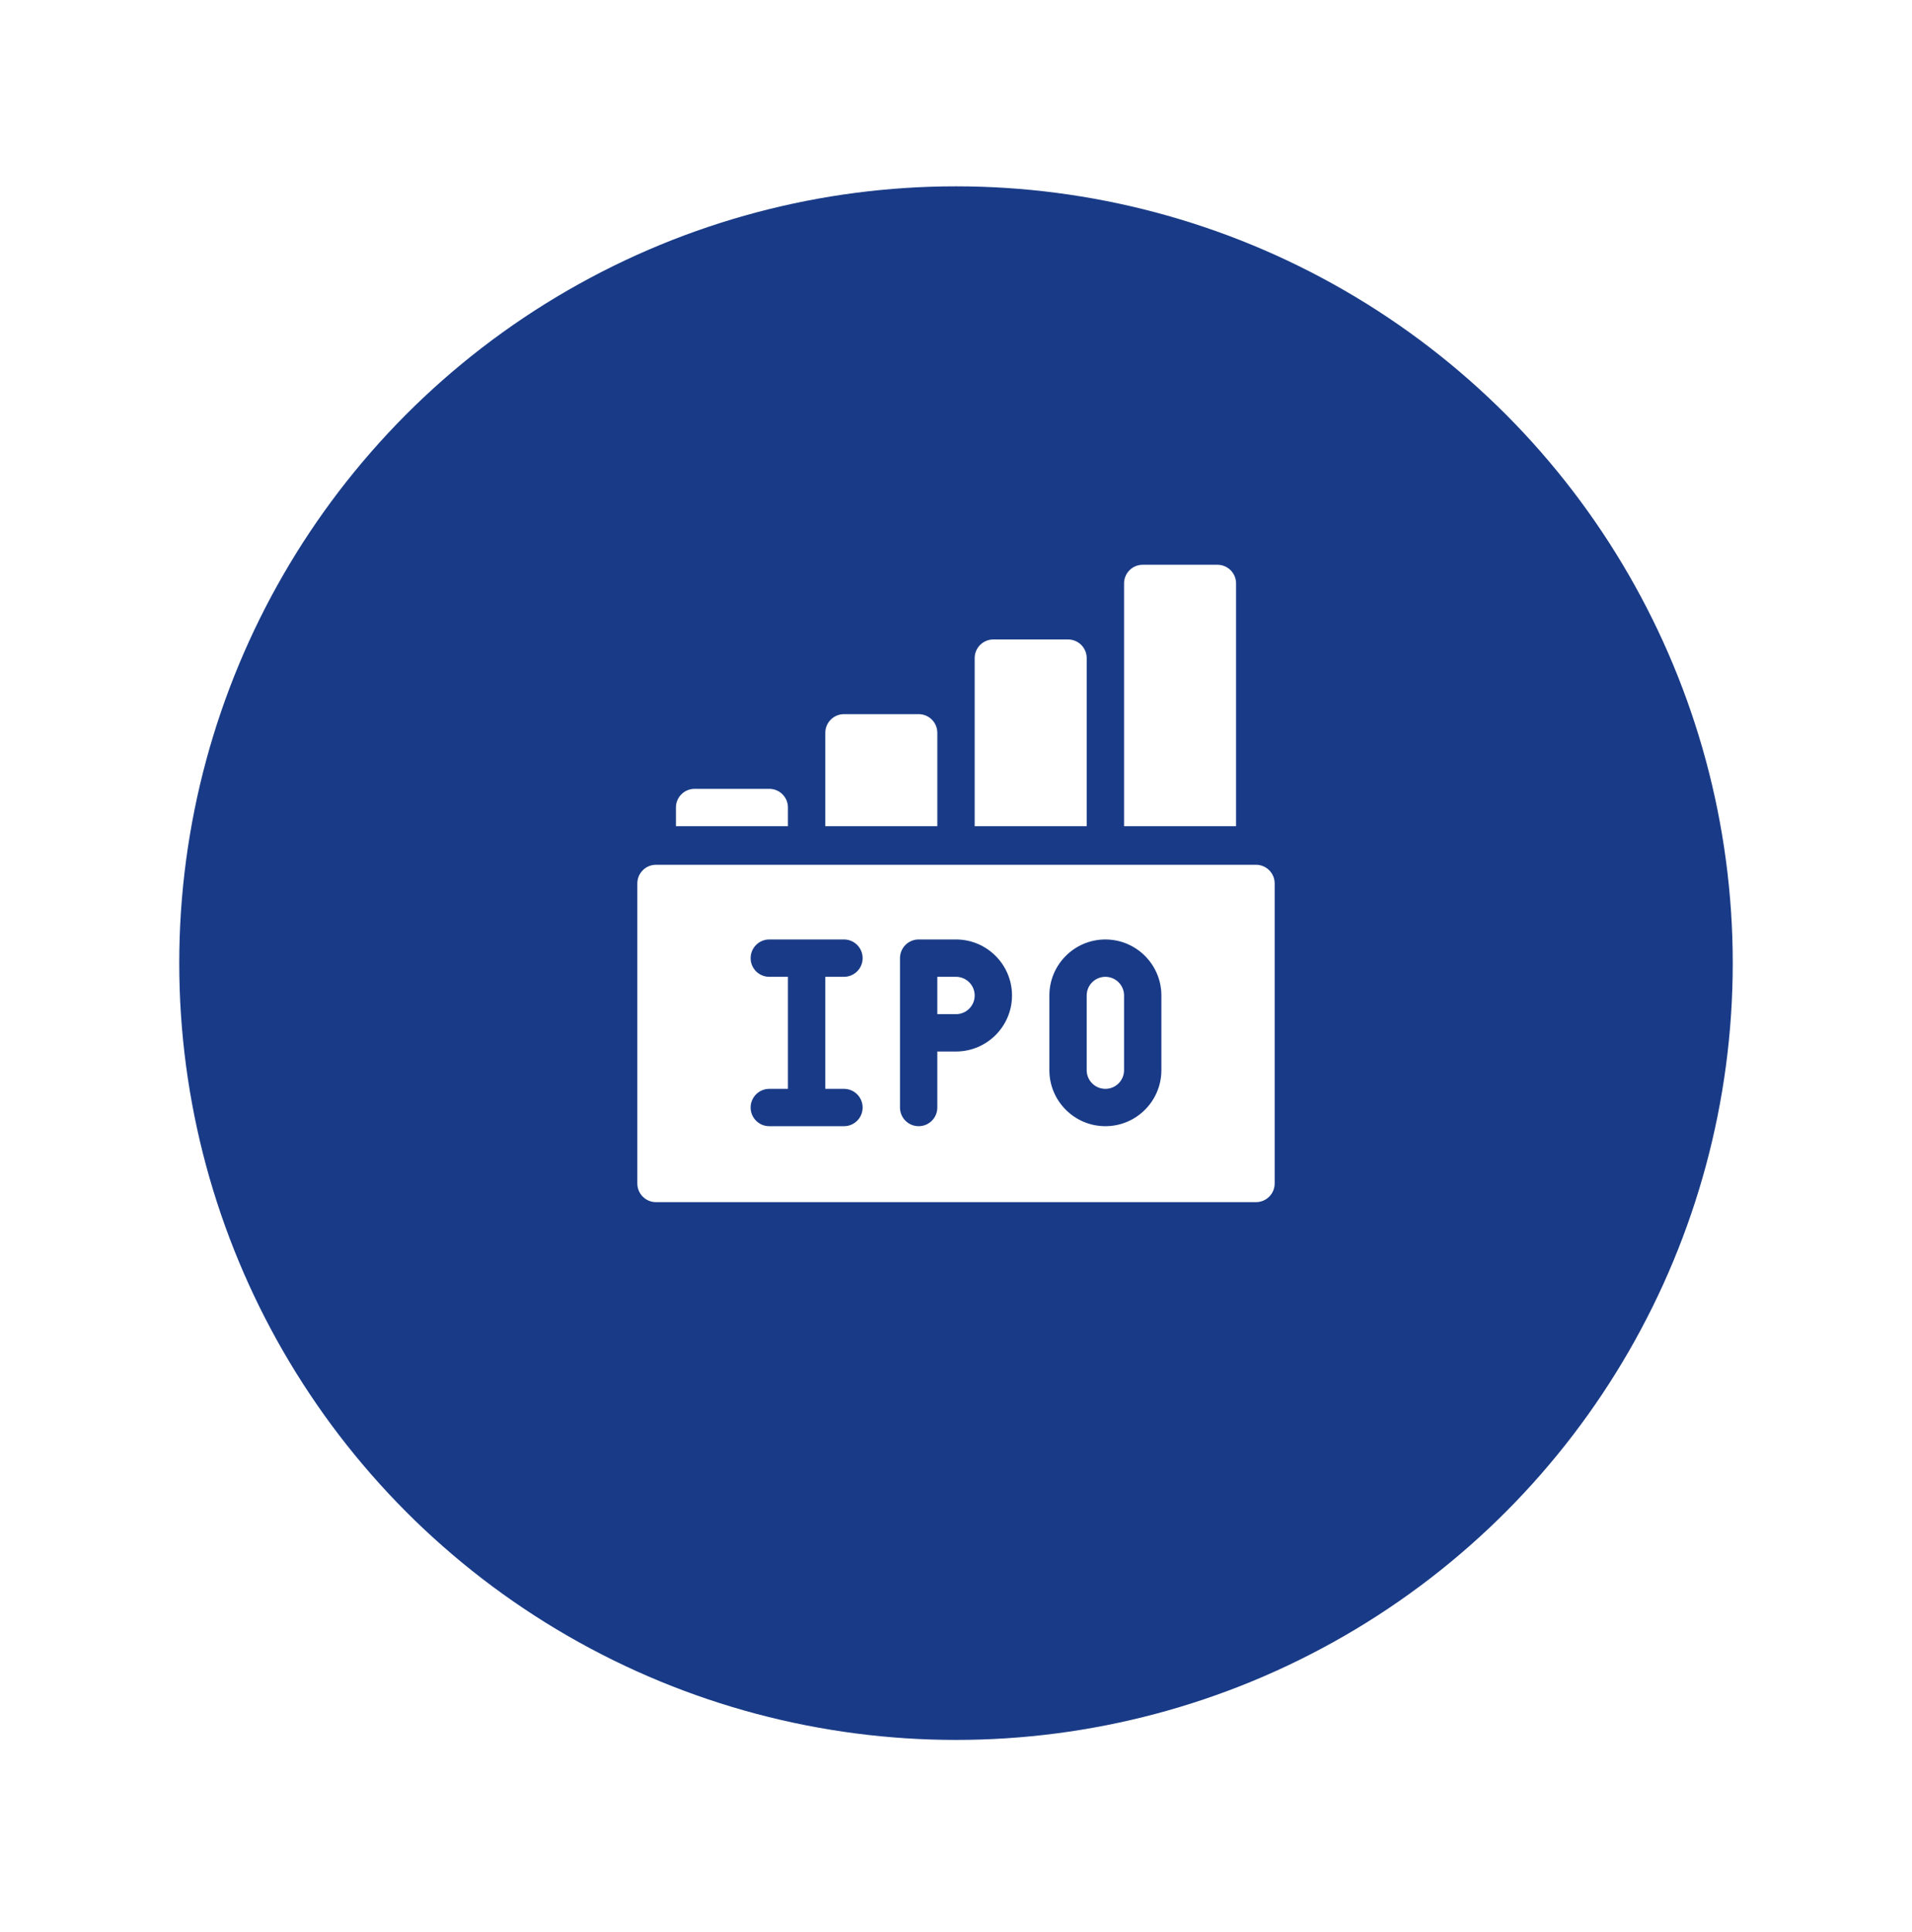 <svg width="96" height="97" viewBox="0 0 96 97" fill="none" xmlns="http://www.w3.org/2000/svg">
<g filter="url(#filter0_d_15_372)">
<circle cx="48" cy="44.355" r="39" fill="#193B87"/>
</g>
<g clip-path="url(#clip0_15_372)">
<path d="M55.5 49.042C54.983 49.042 54.562 49.463 54.562 49.98V53.73C54.562 54.247 54.983 54.667 55.5 54.667C56.017 54.667 56.438 54.247 56.438 53.73V49.98C56.438 49.463 56.017 49.042 55.5 49.042Z" fill="white"/>
<path d="M48 49.042H47.062C47.062 49.721 47.062 50.239 47.062 50.917H48C48.517 50.917 48.938 50.497 48.938 49.98C48.938 49.463 48.517 49.042 48 49.042Z" fill="white"/>
<path d="M63.062 43.417H32.938C32.419 43.417 32 43.837 32 44.355V59.417C32 59.935 32.419 60.355 32.938 60.355H63.062C63.581 60.355 64 59.935 64 59.417V44.355C64 43.837 63.581 43.417 63.062 43.417ZM42.375 54.667C42.893 54.667 43.312 55.087 43.312 55.605C43.312 56.123 42.893 56.542 42.375 56.542H38.625C38.107 56.542 37.688 56.123 37.688 55.605C37.688 55.087 38.107 54.667 38.625 54.667H39.562V49.042H38.625C38.107 49.042 37.688 48.623 37.688 48.105C37.688 47.587 38.107 47.167 38.625 47.167H42.375C42.893 47.167 43.312 47.587 43.312 48.105C43.312 48.623 42.893 49.042 42.375 49.042H41.438V54.667H42.375ZM48 52.792H47.062V55.605C47.062 56.123 46.643 56.542 46.125 56.542C45.607 56.542 45.188 56.123 45.188 55.605C45.188 52.866 45.188 50.939 45.188 48.105C45.188 47.587 45.607 47.167 46.125 47.167H48C49.551 47.167 50.812 48.429 50.812 49.98C50.812 51.531 49.551 52.792 48 52.792ZM58.312 53.73C58.312 55.281 57.051 56.542 55.5 56.542C53.949 56.542 52.688 55.281 52.688 53.73V49.98C52.688 48.429 53.949 47.167 55.5 47.167C57.051 47.167 58.312 48.429 58.312 49.98V53.73Z" fill="white"/>
<path d="M61.125 28.355H57.375C56.857 28.355 56.438 28.774 56.438 29.292V41.48H62.062V29.292C62.062 28.774 61.643 28.355 61.125 28.355Z" fill="white"/>
<path d="M53.625 32.105H49.875C49.357 32.105 48.938 32.524 48.938 33.042V41.48H54.562V33.042C54.562 32.524 54.143 32.105 53.625 32.105Z" fill="white"/>
<path d="M46.125 35.855H42.375C41.857 35.855 41.438 36.274 41.438 36.792V41.48H47.062V36.792C47.062 36.274 46.643 35.855 46.125 35.855Z" fill="white"/>
<path d="M38.625 39.605H34.875C34.357 39.605 33.938 40.024 33.938 40.542V41.48H39.562V40.542C39.562 40.024 39.143 39.605 38.625 39.605Z" fill="white"/>
</g>
<defs>
<filter id="filter0_d_15_372" x="0" y="0.355" width="96" height="96" filterUnits="userSpaceOnUse" color-interpolation-filters="sRGB">
<feFlood flood-opacity="0" result="BackgroundImageFix"/>
<feColorMatrix in="SourceAlpha" type="matrix" values="0 0 0 0 0 0 0 0 0 0 0 0 0 0 0 0 0 0 127 0" result="hardAlpha"/>
<feOffset dy="4"/>
<feGaussianBlur stdDeviation="4.5"/>
<feComposite in2="hardAlpha" operator="out"/>
<feColorMatrix type="matrix" values="0 0 0 0 0 0 0 0 0 0 0 0 0 0 0 0 0 0 0.26 0"/>
<feBlend mode="normal" in2="BackgroundImageFix" result="effect1_dropShadow_15_372"/>
<feBlend mode="normal" in="SourceGraphic" in2="effect1_dropShadow_15_372" result="shape"/>
</filter>
<clipPath id="clip0_15_372">
<rect width="32" height="32" fill="white" transform="translate(32 28.355)"/>
</clipPath>
</defs>
</svg>
